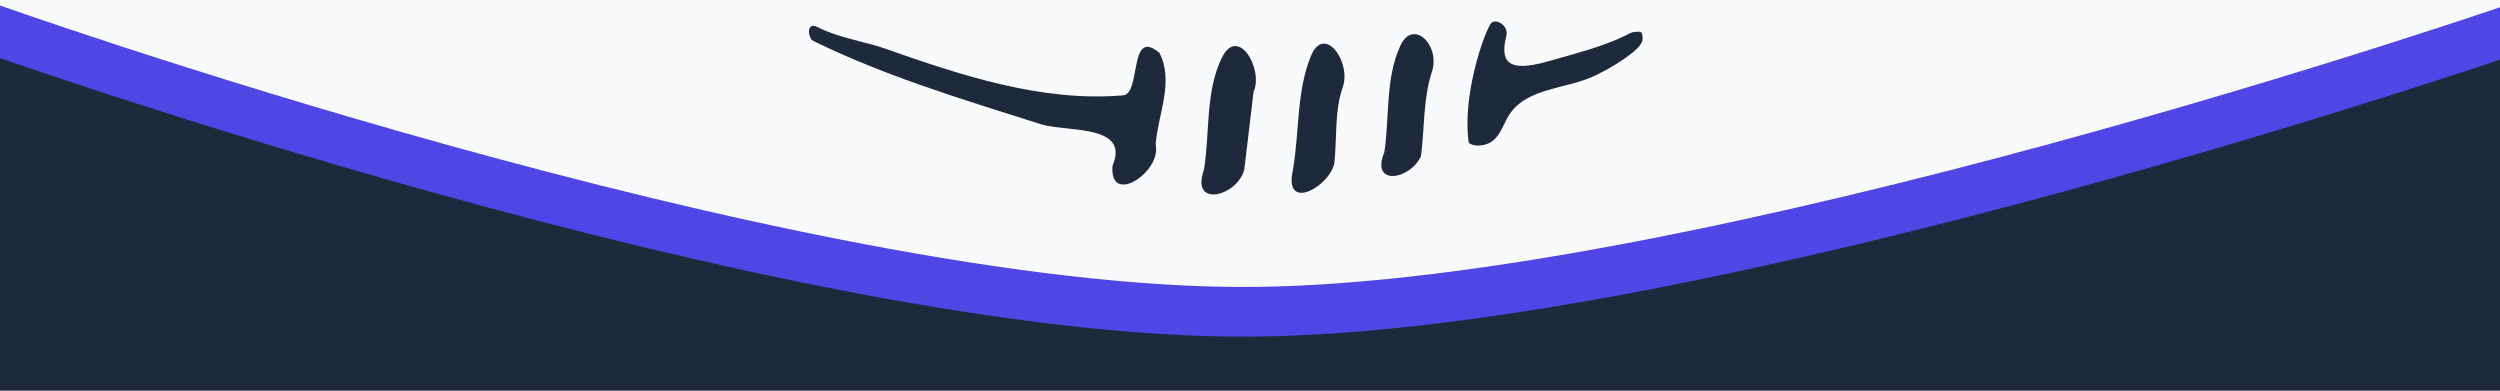 <?xml version="1.0" encoding="UTF-8" standalone="no"?>
<!-- Created with Inkscape (http://www.inkscape.org/) -->

<svg
   width="1920mm"
   height="300mm"
   viewBox="0 0 1920 300"
   version="1.1"
   id="svg5"
   sodipodi:docname="hero-divider.svg"
   inkscape:version="1.2.2 (732a01da63, 2022-12-09)"
   xmlns:inkscape="http://www.inkscape.org/namespaces/inkscape"
   xmlns:sodipodi="http://sodipodi.sourceforge.net/DTD/sodipodi-0.dtd"
   xmlns="http://www.w3.org/2000/svg"
   xmlns:svg="http://www.w3.org/2000/svg">
  <rect x="0" y="0" width="1920" height="300" fill="#808080" stroke="none"/>
  <sodipodi:namedview
     id="namedview12954"
     pagecolor="#ffffff"
     bordercolor="#000000"
     borderopacity="0.25"
     inkscape:showpageshadow="2"
     inkscape:pageopacity="0.0"
     inkscape:pagecheckerboard="0"
     inkscape:deskcolor="#d1d1d1"
     inkscape:document-units="mm"
     showgrid="false"
     inkscape:zoom="0.36677175"
     inkscape:cx="3789.823"
     inkscape:cy="946.09249"
     inkscape:window-width="3840"
     inkscape:window-height="2036"
     inkscape:window-x="-12"
     inkscape:window-y="-12"
     inkscape:window-maximized="1"
     inkscape:current-layer="layer1" />
  <defs
     id="defs2" />
  <g
     id="layer1">
    <rect
       style="fill:#f9fafb;fill-opacity:1;stroke-width:0.46;stroke-linecap:round;stroke-linejoin:round"
       id="rect234"
       width="2243.873"
       height="720.622"
       x="-150.685"
       y="-127.71"
       rx="127.618"
       ry="101.746" />
    <path
       style="fill:#1e293b;fill-opacity:1;stroke:#4f46e5;stroke-width:38.158;stroke-linecap:round;stroke-linejoin:round;stroke-dasharray:none;stroke-opacity:1"
       d="m -13.448,19.706 c 0,0 621.551,222.207 974.262,219.753 C 1309.466,237.033 1937.309,19.847 1937.309,19.847 L 2009.711,710.181 962.047,751.969 -43.114,571.415"
       id="path2350"
       sodipodi:nodetypes="cscccc" />
    <g
       id="g12935-2"
       transform="matrix(1.371,0,0,1.371,-1088.825,-1306.487)">
      <g
         id="g18622-7">
        <g
           id="g18759-6"
           transform="matrix(1,0,0,-1,-60.596,1693.04)">
          <path
             style="fill:#1e293b;fill-opacity:1;stroke:none;stroke-width:26.458;stroke-linecap:round;stroke-linejoin:round"
             d="m 1310.278,717.059 c -2.514,1.419 -4.21,9.889 1.532,8.402 5.812,-1.505 455.128,16.189 456.6,-3.578 6.391,1.005 6.449,0.667 6.491,-3.937 0.118,-12.932 -135.026,-101.516 -140.895,-96.446 l -156.344,-2.806 -136.451,70.648 c 0,0 -18.877,20.912 -30.933,27.718 z"
             id="path18723-8"
             sodipodi:nodetypes="sscscccs" />
          <path
             d="m 1677.465,660.585 c -3.515,25.556 7.99,59.265 12.244,66.032 2.421,3.851 10.42,-0.651 8.884,-6.594 -4.452,-17.224 4.295,-19.16 20.974,-14.969 22.155,6.357 47.674,12.178 61.613,25.733 -3.057,20.168 -433.89,68.759 -483.591,10.265 6.26,-19.907 35.951,-22.191 52.505,-28.017 42.958,-15.117 88.426,-30.245 133.844,-26.343 10.247,0.88 2.944,38.374 20.303,23.816 8.367,-16.338 -0.823,-34.383 -2.107,-51.399 3.569,-15.274 -26.111,-34.805 -24.146,-11.836 10.061,23.45 -25.803,18.701 -40.218,23.274 -45.489,14.43 -91.311,28.071 -133.785,49.81 -18.052,-5.036 14.165,-26.518 18.991,-36.577 224.866,-172.656 427.771,-58.675 455.04,24.766 -2.804,15.328 2.442,5.158 -28.875,-10.426 -16.535,-8.228 -39.238,-6.646 -49.304,-22.883 -4.176,-6.87 -5.93,-17.047 -17.919,-16.654 0,0 -4.23,0.39 -4.452,2.002 z m -26.678,-7.955 c -6.182,-13.427 -28.456,-16.958 -20.542,2.145 3.006,19.94 0.5,41.542 9.018,59.819 7.103,15.242 22.552,0.197 17.64,-14.722 -4.966,-15.082 -4.077,-31.494 -6.116,-47.241 z m -48.569,-4.152 c -3.009,-13.209 -28.296,-27.142 -23.25,-3.934 3.763,21.295 1.951,44.068 10.125,64.099 7.43,18.209 22.83,-3.211 17.863,-17.416 -4.732,-13.533 -3.159,-28.5 -4.738,-42.749 z m -50.425,-3.369 c -3.823,-14.967 -30.429,-21.888 -22.541,0.064 3.279,20.766 0.739,43.344 9.836,62.297 9.058,18.871 23.683,-6.046 17.886,-18.903 -1.727,-14.486 -3.454,-28.972 -5.181,-43.458 z"
             style="fill:#f9fafb;fill-opacity:1;stroke-width:7.035"
             id="path18632-7"
             sodipodi:nodetypes="ssscccsscccscccscssccsscccsscscscss" />
        </g>
      </g>
    </g>
  </g>
</svg>
